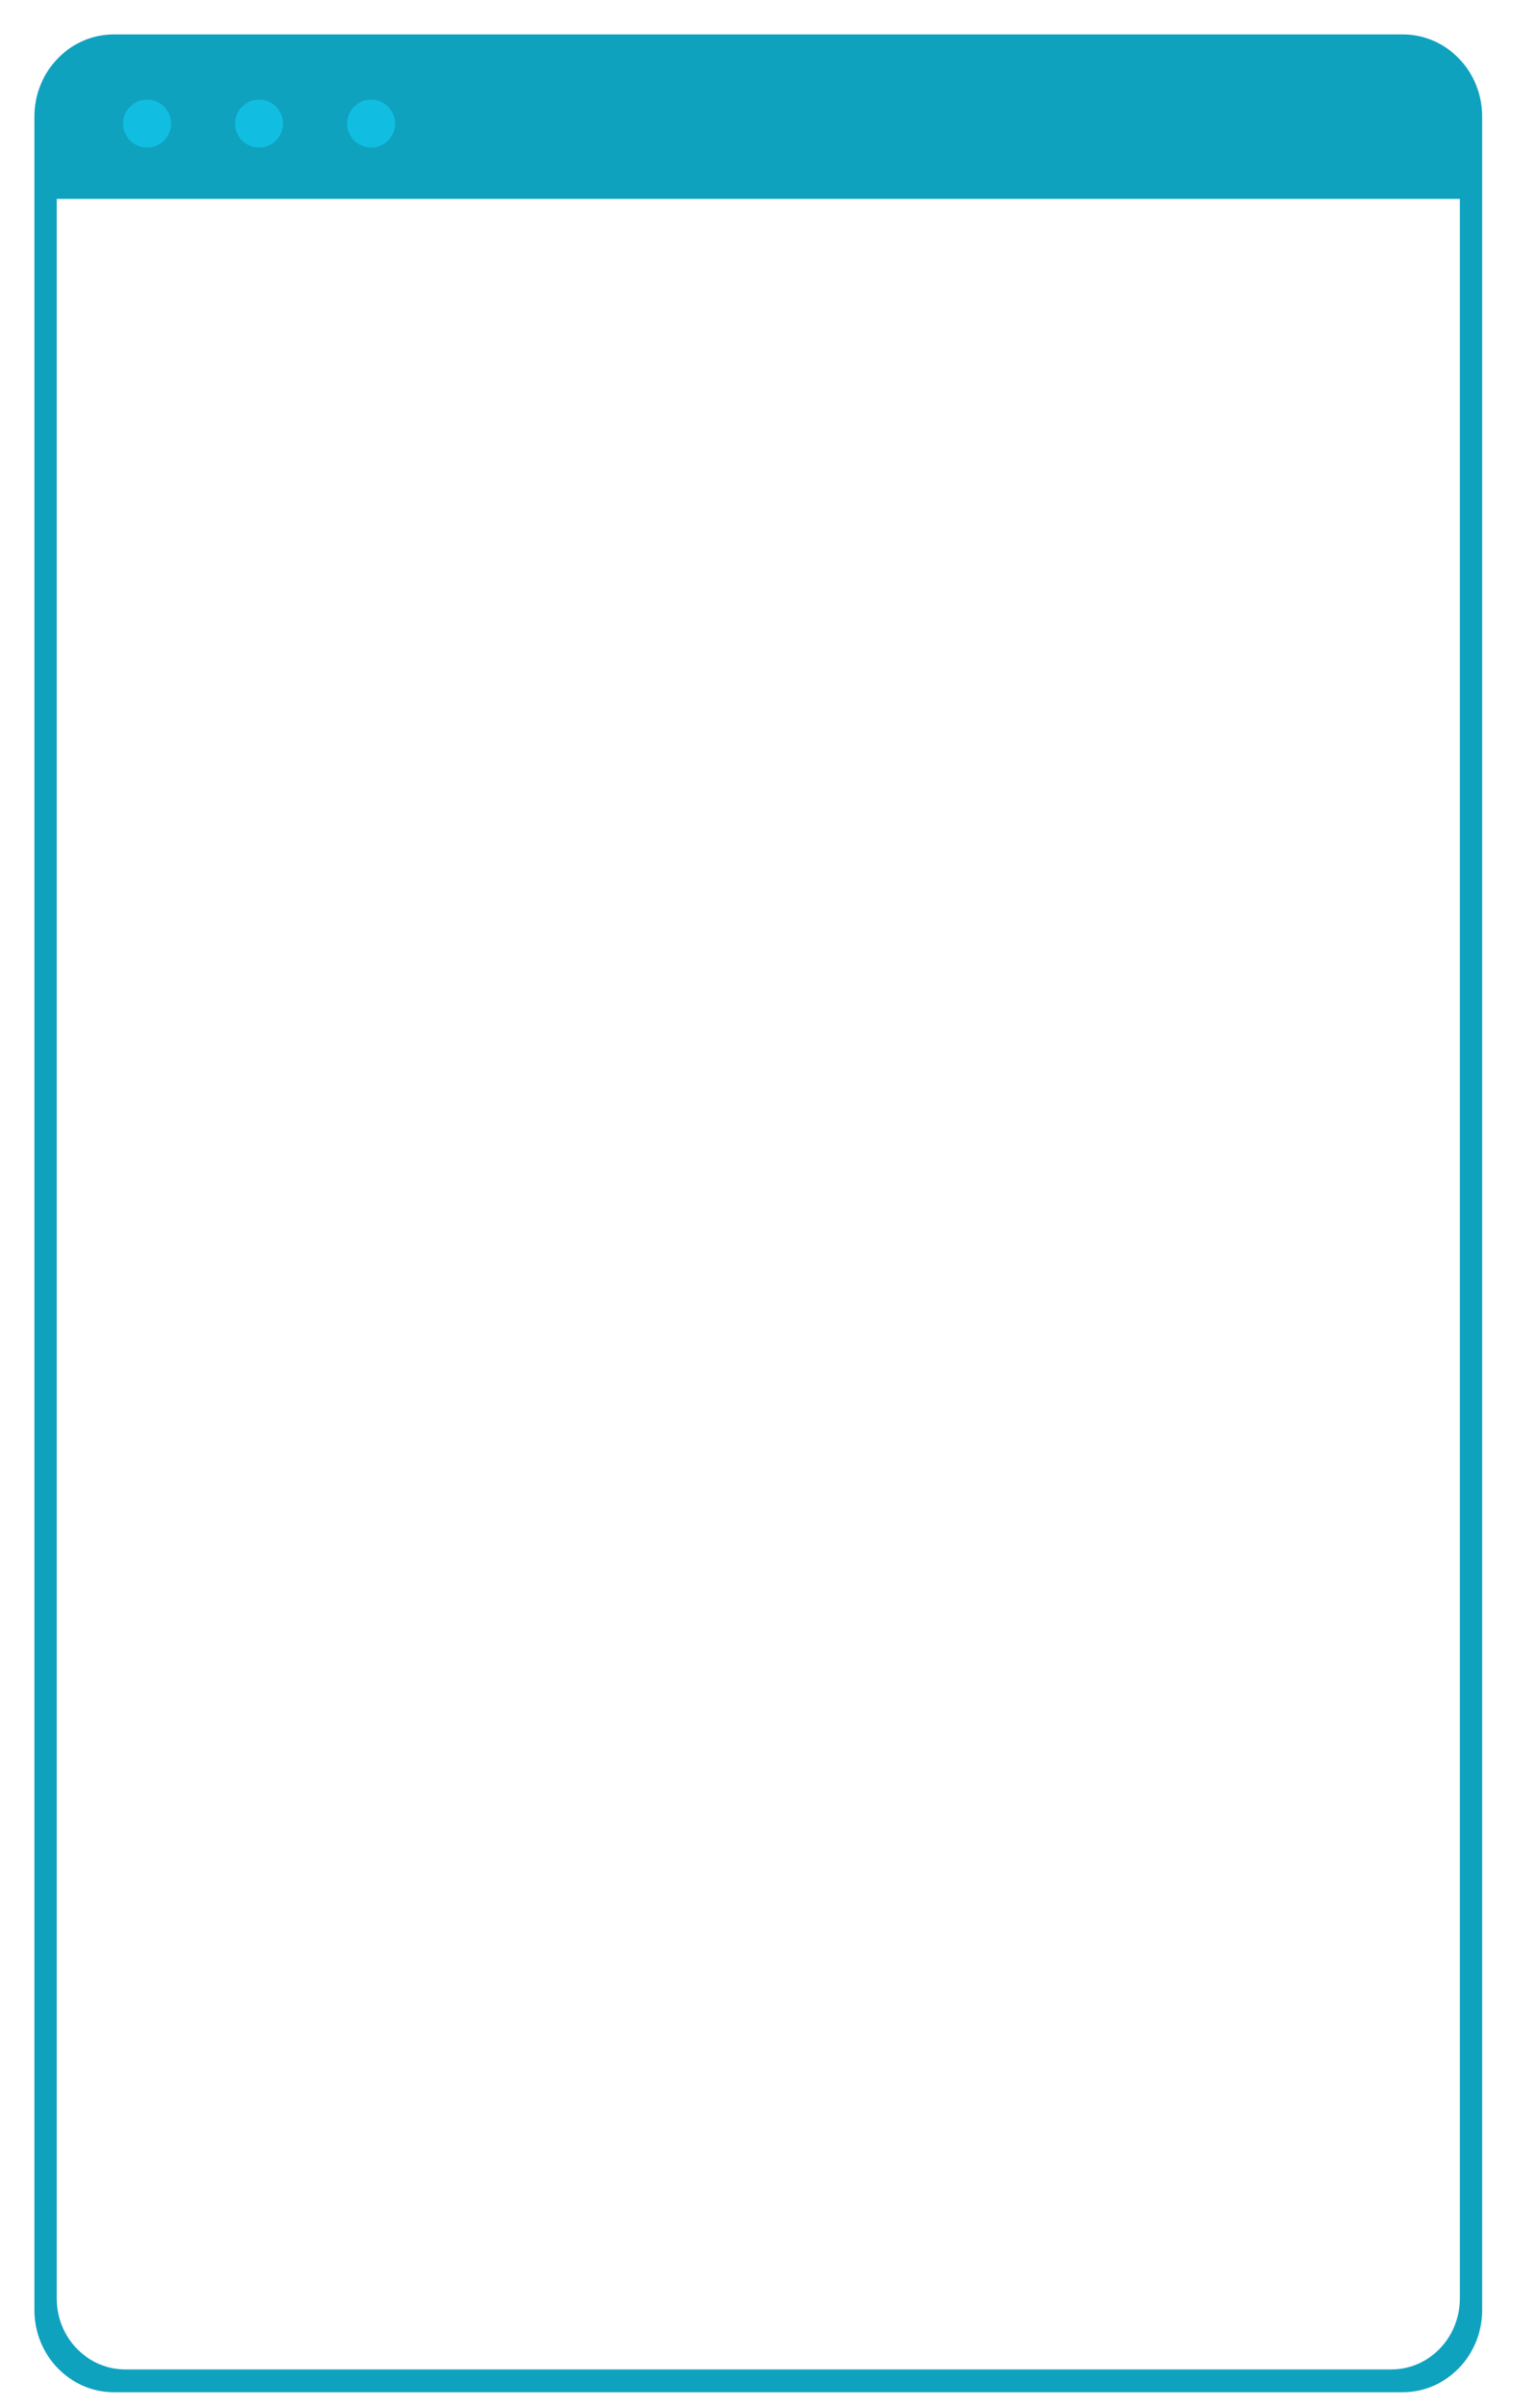 <svg width="220" height="350" fill="none" xmlns="http://www.w3.org/2000/svg"><path d="M203.97 5H16.552C10.194 5 5 10.358 5 16.948v318.786c0 6.59 5.177 11.949 11.552 11.949H203.97c6.359 0 11.552-5.359 11.552-11.949V16.948c0-6.59-5.177-11.948-11.552-11.948zm-1.665 339.371H18.217c-5.493 0-9.971-4.626-9.971-10.301V28.913h204.03v305.141c0 5.691-4.461 10.317-9.971 10.317z" fill="#0FA2BF"/><path d="M21.33 21.441a3.479 3.479 0 100-6.957 3.479 3.479 0 000 6.957zm16.28 0a3.479 3.479 0 100-6.957 3.479 3.479 0 000 6.957zm16.296 0a3.479 3.479 0 10.001-6.957 3.479 3.479 0 000 6.957z" fill="#11BEE1"/></svg>